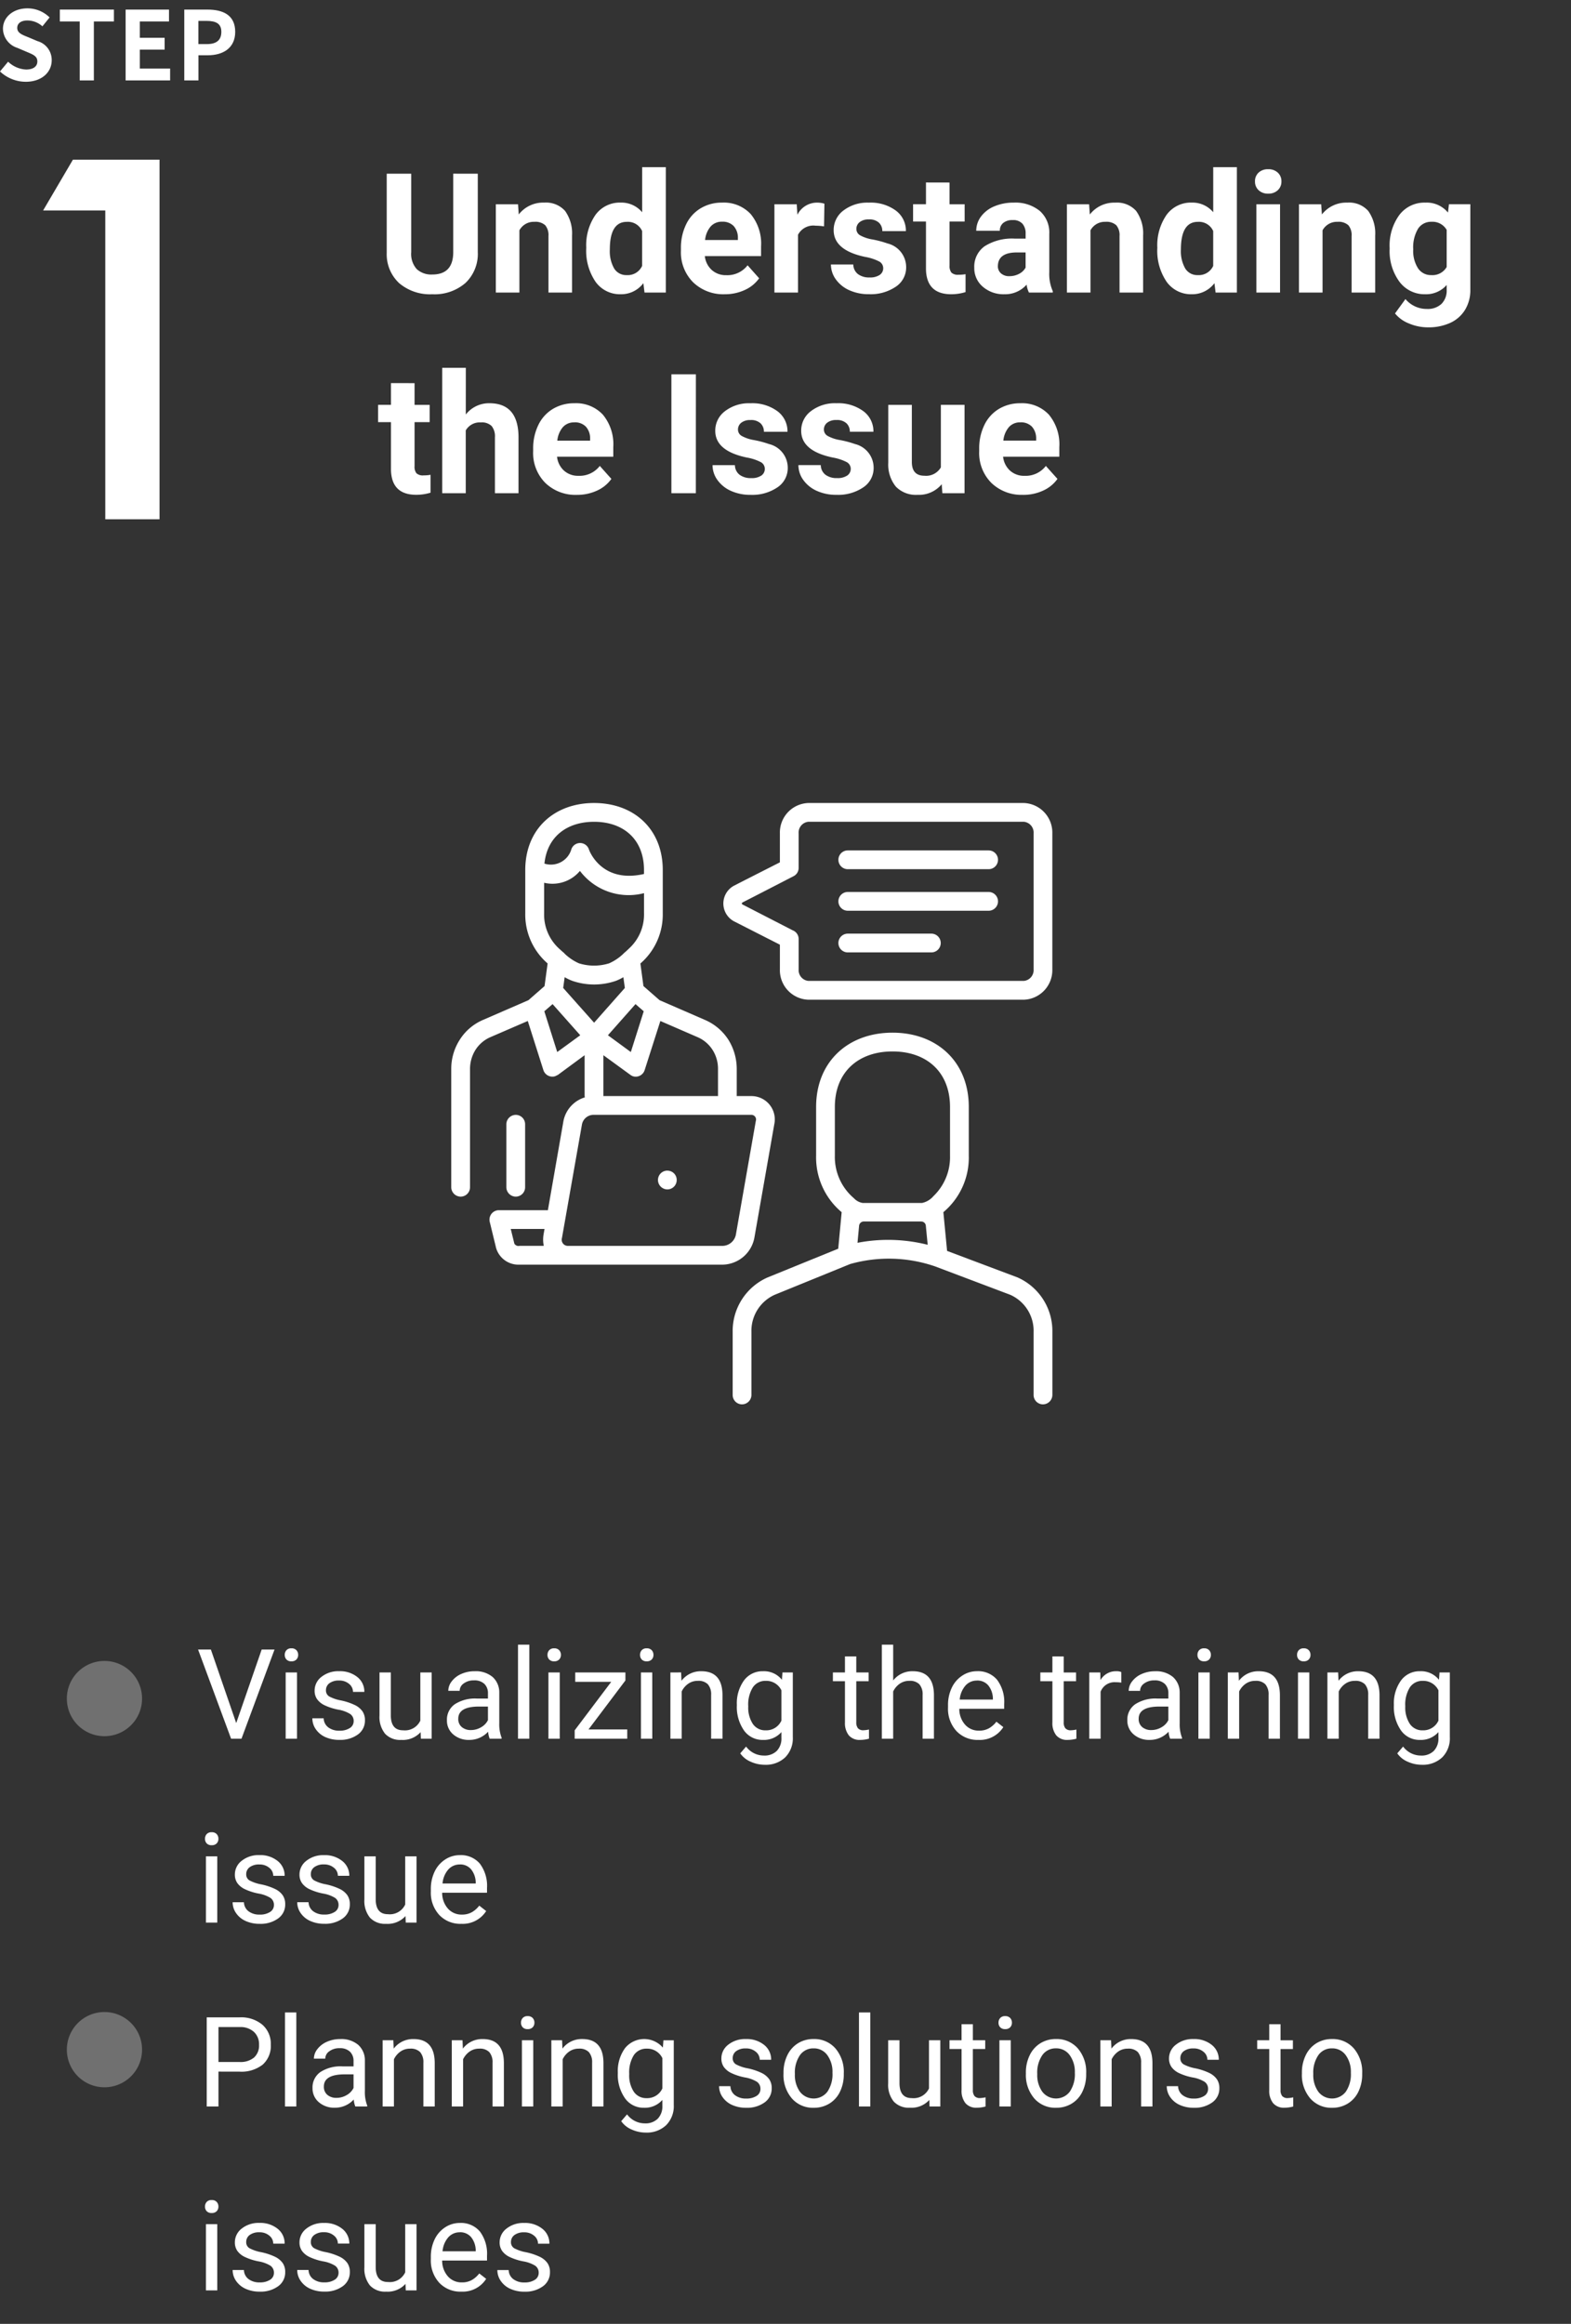 <svg xmlns="http://www.w3.org/2000/svg" xmlns:xlink="http://www.w3.org/1999/xlink" width="188" height="278" viewBox="0 0 188 278">
  <rect x="0" y="0" width="188" height="278" fill="#333333" stroke="none"/>
  <defs>
    <clipPath id="clip-path">
      <rect id="Rectangle_1227" data-name="Rectangle 1227" width="188" height="278" transform="translate(-18316 -14444)" fill="none" stroke="#707070" stroke-width="1" opacity="0.999"/>
    </clipPath>
  </defs>
  <g id="step_name_01_white" transform="translate(18316 14444)" clip-path="url(#clip-path)">
    <path id="Understanding_the_Issue" data-name="Understanding the Issue" d="M12.031-14.219v9.365a4.8,4.8,0,0,1-1.46,3.691A5.629,5.629,0,0,1,6.582.2,5.692,5.692,0,0,1,2.627-1.123,4.713,4.713,0,0,1,1.133-4.746v-9.473h2.93v9.385A2.709,2.709,0,0,0,4.731-2.8a2.568,2.568,0,0,0,1.851.64q2.471,0,2.51-2.6v-9.463Zm4.814,3.652.088,1.221a3.689,3.689,0,0,1,3.037-1.416,3.066,3.066,0,0,1,2.5.986,4.6,4.6,0,0,1,.84,2.949V0H20.488V-6.758a1.831,1.831,0,0,0-.391-1.3,1.749,1.749,0,0,0-1.3-.405,1.942,1.942,0,0,0-1.787,1.016V0H14.189V-10.566ZM25.01-5.361A6.368,6.368,0,0,1,26.118-9.3a3.6,3.6,0,0,1,3.032-1.465A3.236,3.236,0,0,1,31.7-9.609V-15h2.832V0H31.982l-.137-1.123A3.321,3.321,0,0,1,29.131.2a3.587,3.587,0,0,1-2.993-1.47A6.573,6.573,0,0,1,25.01-5.361Zm2.822.205a4.16,4.16,0,0,0,.518,2.275,1.687,1.687,0,0,0,1.5.791,1.889,1.889,0,0,0,1.846-1.1v-4.17a1.862,1.862,0,0,0-1.826-1.1Q27.832-8.467,27.832-5.156ZM41.582.2A5.187,5.187,0,0,1,37.8-1.23a5.068,5.068,0,0,1-1.46-3.8V-5.3a6.383,6.383,0,0,1,.615-2.847A4.515,4.515,0,0,1,38.7-10.083a4.893,4.893,0,0,1,2.573-.679,4.385,4.385,0,0,1,3.413,1.367,5.555,5.555,0,0,1,1.245,3.877v1.152H39.2a2.622,2.622,0,0,0,.825,1.66,2.5,2.5,0,0,0,1.743.625,3.046,3.046,0,0,0,2.549-1.182L45.7-1.709a4.237,4.237,0,0,1-1.719,1.4A5.639,5.639,0,0,1,41.582.2ZM41.26-8.477A1.767,1.767,0,0,0,39.9-7.91a2.926,2.926,0,0,0-.669,1.621h3.926v-.225a2.086,2.086,0,0,0-.508-1.45A1.824,1.824,0,0,0,41.26-8.477Zm12.207.557A7.667,7.667,0,0,0,52.451-8a2.067,2.067,0,0,0-2.1,1.084V0H47.529V-10.566H50.2l.078,1.26a2.615,2.615,0,0,1,2.354-1.455,2.957,2.957,0,0,1,.879.127Zm7.08,5a.909.909,0,0,0-.513-.815,5.824,5.824,0,0,0-1.646-.532q-3.77-.791-3.77-3.2a2.9,2.9,0,0,1,1.167-2.349,4.707,4.707,0,0,1,3.052-.942,5.067,5.067,0,0,1,3.218.947,2.985,2.985,0,0,1,1.206,2.461H60.439a1.366,1.366,0,0,0-.391-1,1.653,1.653,0,0,0-1.221-.4,1.689,1.689,0,0,0-1.1.322,1.017,1.017,0,0,0-.391.82.87.87,0,0,0,.444.757,4.571,4.571,0,0,0,1.5.5,12.244,12.244,0,0,1,1.777.474,2.92,2.92,0,0,1,2.236,2.842A2.756,2.756,0,0,1,62.051-.7a5.35,5.35,0,0,1-3.2.894,5.588,5.588,0,0,1-2.358-.474,3.957,3.957,0,0,1-1.616-1.3,3.018,3.018,0,0,1-.586-1.782h2.676a1.473,1.473,0,0,0,.557,1.152,2.208,2.208,0,0,0,1.387.4,2.044,2.044,0,0,0,1.226-.308A.957.957,0,0,0,60.547-2.92Zm7.939-10.244v2.6h1.807V-8.5H68.486v5.273a1.259,1.259,0,0,0,.225.84,1.128,1.128,0,0,0,.859.254A4.5,4.5,0,0,0,70.4-2.2V-.059A5.81,5.81,0,0,1,68.691.2q-2.969,0-3.027-3V-8.5H64.121v-2.07h1.543v-2.6ZM77.988,0a3.134,3.134,0,0,1-.283-.947A3.415,3.415,0,0,1,75.039.2a3.752,3.752,0,0,1-2.573-.9,2.89,2.89,0,0,1-1.021-2.266A2.986,2.986,0,0,1,72.69-5.547a6.144,6.144,0,0,1,3.6-.908h1.3v-.605a1.741,1.741,0,0,0-.376-1.172,1.479,1.479,0,0,0-1.187-.439,1.682,1.682,0,0,0-1.118.342,1.161,1.161,0,0,0-.405.938H71.68a2.835,2.835,0,0,1,.566-1.7,3.744,3.744,0,0,1,1.6-1.226,5.837,5.837,0,0,1,2.324-.444,4.611,4.611,0,0,1,3.1.981A3.433,3.433,0,0,1,80.42-7.021v4.58a5.052,5.052,0,0,0,.42,2.275V0ZM75.654-1.963a2.431,2.431,0,0,0,1.152-.278,1.828,1.828,0,0,0,.781-.747V-4.8H76.533q-2.119,0-2.256,1.465l-.01.166a1.13,1.13,0,0,0,.371.869A1.441,1.441,0,0,0,75.654-1.963Zm9.531-8.6.088,1.221a3.689,3.689,0,0,1,3.037-1.416,3.066,3.066,0,0,1,2.5.986,4.6,4.6,0,0,1,.84,2.949V0H88.828V-6.758a1.831,1.831,0,0,0-.391-1.3,1.749,1.749,0,0,0-1.3-.405,1.942,1.942,0,0,0-1.787,1.016V0H82.529V-10.566ZM93.35-5.361A6.368,6.368,0,0,1,94.458-9.3a3.6,3.6,0,0,1,3.032-1.465,3.236,3.236,0,0,1,2.549,1.152V-15h2.832V0h-2.549l-.137-1.123A3.321,3.321,0,0,1,97.471.2a3.587,3.587,0,0,1-2.993-1.47A6.573,6.573,0,0,1,93.35-5.361Zm2.822.205a4.16,4.16,0,0,0,.518,2.275,1.687,1.687,0,0,0,1.5.791,1.889,1.889,0,0,0,1.846-1.1v-4.17a1.862,1.862,0,0,0-1.826-1.1Q96.172-8.467,96.172-5.156ZM108.037,0h-2.832V-10.566h2.832Zm-3-13.3a1.39,1.39,0,0,1,.425-1.045,1.6,1.6,0,0,1,1.157-.41,1.6,1.6,0,0,1,1.152.41,1.382,1.382,0,0,1,.43,1.045,1.386,1.386,0,0,1-.435,1.055,1.6,1.6,0,0,1-1.147.41,1.6,1.6,0,0,1-1.147-.41A1.386,1.386,0,0,1,105.039-13.3Zm7.92,2.734.088,1.221a3.689,3.689,0,0,1,3.037-1.416,3.066,3.066,0,0,1,2.5.986,4.6,4.6,0,0,1,.84,2.949V0H116.6V-6.758a1.831,1.831,0,0,0-.391-1.3,1.749,1.749,0,0,0-1.3-.405,1.942,1.942,0,0,0-1.787,1.016V0H110.3V-10.566Zm8.193,5.205a6.193,6.193,0,0,1,1.157-3.916,3.75,3.75,0,0,1,3.12-1.484,3.289,3.289,0,0,1,2.705,1.191l.117-1h2.559V-.352a4.516,4.516,0,0,1-.63,2.412,4.045,4.045,0,0,1-1.772,1.563,6.231,6.231,0,0,1-2.676.537,5.794,5.794,0,0,1-2.266-.464,4.021,4.021,0,0,1-1.67-1.2l1.25-1.719a3.306,3.306,0,0,0,2.559,1.182,2.42,2.42,0,0,0,1.748-.6,2.253,2.253,0,0,0,.625-1.7V-.908A3.264,3.264,0,0,1,125.41.2a3.74,3.74,0,0,1-3.081-1.489,6.191,6.191,0,0,1-1.177-3.95Zm2.822.205a3.845,3.845,0,0,0,.576,2.251,1.834,1.834,0,0,0,1.582.815,1.961,1.961,0,0,0,1.846-.967V-7.5a1.956,1.956,0,0,0-1.826-.967,1.845,1.845,0,0,0-1.6.83A4.334,4.334,0,0,0,123.975-5.156ZM4.463,10.836v2.6H6.27V15.5H4.463v5.273a1.259,1.259,0,0,0,.225.84,1.128,1.128,0,0,0,.859.254,4.5,4.5,0,0,0,.83-.068v2.139a5.81,5.81,0,0,1-1.709.254q-2.969,0-3.027-3V15.5H.1v-2.07H1.641v-2.6Zm6.133,3.75a3.522,3.522,0,0,1,2.822-1.348q3.438,0,3.486,3.994V24H14.082V17.311a1.963,1.963,0,0,0-.391-1.343,1.675,1.675,0,0,0-1.3-.435,1.921,1.921,0,0,0-1.8.957V24H7.773V9H10.6ZM23.9,24.2a5.187,5.187,0,0,1-3.784-1.426,5.068,5.068,0,0,1-1.46-3.8V18.7a6.383,6.383,0,0,1,.615-2.847,4.515,4.515,0,0,1,1.743-1.934,4.893,4.893,0,0,1,2.573-.679A4.385,4.385,0,0,1,27,14.605a5.555,5.555,0,0,1,1.245,3.877v1.152H21.514a2.622,2.622,0,0,0,.825,1.66,2.5,2.5,0,0,0,1.743.625,3.046,3.046,0,0,0,2.549-1.182l1.387,1.553a4.237,4.237,0,0,1-1.719,1.4A5.639,5.639,0,0,1,23.9,24.2Zm-.322-8.672a1.767,1.767,0,0,0-1.362.566,2.926,2.926,0,0,0-.669,1.621h3.926v-.225a2.086,2.086,0,0,0-.508-1.45A1.824,1.824,0,0,0,23.574,15.523ZM38.125,24H35.2V9.781h2.93Zm8.252-2.92a.909.909,0,0,0-.513-.815,5.824,5.824,0,0,0-1.646-.532q-3.77-.791-3.77-3.2a2.9,2.9,0,0,1,1.167-2.349,4.707,4.707,0,0,1,3.052-.942,5.067,5.067,0,0,1,3.218.947,2.985,2.985,0,0,1,1.206,2.461H46.27a1.366,1.366,0,0,0-.391-1,1.653,1.653,0,0,0-1.221-.4,1.689,1.689,0,0,0-1.1.322,1.017,1.017,0,0,0-.391.82.87.87,0,0,0,.444.757,4.571,4.571,0,0,0,1.5.5,12.244,12.244,0,0,1,1.777.474,2.92,2.92,0,0,1,2.236,2.842,2.756,2.756,0,0,1-1.24,2.339,5.35,5.35,0,0,1-3.2.894,5.588,5.588,0,0,1-2.358-.474,3.957,3.957,0,0,1-1.616-1.3,3.018,3.018,0,0,1-.586-1.782h2.676a1.473,1.473,0,0,0,.557,1.152,2.208,2.208,0,0,0,1.387.4,2.044,2.044,0,0,0,1.226-.308A.957.957,0,0,0,46.377,21.08Zm10.283,0a.909.909,0,0,0-.513-.815,5.824,5.824,0,0,0-1.646-.532q-3.77-.791-3.77-3.2A2.9,2.9,0,0,1,51.9,14.181a4.707,4.707,0,0,1,3.052-.942,5.067,5.067,0,0,1,3.218.947,2.985,2.985,0,0,1,1.206,2.461H56.553a1.366,1.366,0,0,0-.391-1,1.653,1.653,0,0,0-1.221-.4,1.689,1.689,0,0,0-1.1.322,1.017,1.017,0,0,0-.391.82.87.87,0,0,0,.444.757,4.571,4.571,0,0,0,1.5.5,12.244,12.244,0,0,1,1.777.474A2.92,2.92,0,0,1,59.4,20.963a2.756,2.756,0,0,1-1.24,2.339,5.35,5.35,0,0,1-3.2.894,5.588,5.588,0,0,1-2.358-.474,3.957,3.957,0,0,1-1.616-1.3,3.018,3.018,0,0,1-.586-1.782h2.676a1.473,1.473,0,0,0,.557,1.152,2.208,2.208,0,0,0,1.387.4,2.044,2.044,0,0,0,1.226-.308A.957.957,0,0,0,56.66,21.08Zm10.889,1.846a3.539,3.539,0,0,1-2.891,1.27,3.338,3.338,0,0,1-2.593-.977,4.169,4.169,0,0,1-.913-2.861V13.434h2.822V20.26q0,1.65,1.5,1.65a2.038,2.038,0,0,0,1.973-1v-7.48h2.832V24H67.627Zm9.727,1.27a5.187,5.187,0,0,1-3.784-1.426,5.068,5.068,0,0,1-1.46-3.8V18.7a6.383,6.383,0,0,1,.615-2.847,4.515,4.515,0,0,1,1.743-1.934,4.893,4.893,0,0,1,2.573-.679,4.385,4.385,0,0,1,3.413,1.367,5.555,5.555,0,0,1,1.245,3.877v1.152H74.893a2.622,2.622,0,0,0,.825,1.66,2.5,2.5,0,0,0,1.743.625,3.046,3.046,0,0,0,2.549-1.182L81.4,22.291a4.237,4.237,0,0,1-1.719,1.4A5.639,5.639,0,0,1,77.275,24.2Zm-.322-8.672a1.767,1.767,0,0,0-1.362.566,2.926,2.926,0,0,0-.669,1.621h3.926v-.225a2.086,2.086,0,0,0-.508-1.45A1.824,1.824,0,0,0,76.953,15.523Z" transform="translate(-18270.854 -14409)" fill="#fff"/>
    <g id="グループ_726" data-name="グループ 726" transform="translate(-18316 -14443)">
      <path id="パス_221" data-name="パス 221" d="M0,7.547l.97-1.166a3.328,3.328,0,0,0,2.149.936c.881,0,1.35-.377,1.35-.97,0-.63-.515-.824-1.271-1.143L2.069,4.723A2.451,2.451,0,0,1,.354,2.446C.354,1.063,1.565,0,3.281,0A3.755,3.755,0,0,1,5.934,1.086L5.076,2.149a2.7,2.7,0,0,0-1.8-.7c-.744,0-1.212.333-1.212.892,0,.607.593.824,1.314,1.111l1.109.468a2.337,2.337,0,0,1,1.7,2.3c0,1.385-1.156,2.562-3.11,2.562A4.5,4.5,0,0,1,0,7.547" fill="#fff"/>
      <path id="パス_222" data-name="パス 222" d="M9.539,1.57H7.162V.147h6.471V1.57h-2.4V8.621H9.539Z" fill="#fff"/>
      <path id="パス_223" data-name="パス 223" d="M15.032.148h5.191V1.57H16.732V3.522H19.7V4.939H16.732V7.2h3.625V8.621H15.032Z" fill="#fff"/>
      <path id="パス_224" data-name="パス 224" d="M22.053.148h2.779c1.875,0,3.315.664,3.315,2.663,0,1.934-1.449,2.8-3.268,2.8H23.746v3.01H22.053ZM24.76,4.275c1.166,0,1.727-.491,1.727-1.465S25.869,1.5,24.7,1.5h-.961V4.275Z" fill="#fff"/>
      <path id="パス_225" data-name="パス 225" d="M12.6,24.178H5.16L8.727,18.1H19.091V61.122H12.6Z" fill="#fff"/>
    </g>
    <g id="グループ_731" data-name="グループ 731" transform="translate(-18309 -14441)">
      <path id="長方形_691" data-name="長方形 691" d="M47,93h72v72H47Z" fill="none"/>
      <g id="_003-interview" data-name="003-interview">
        <path id="Path_3517" data-name="Path 3517" d="M89.718,93.062h25.82a3.542,3.542,0,0,1,3.393,3.632v16.268a3.542,3.542,0,0,1-3.393,3.632H89.718a3.532,3.532,0,0,1-3.389-3.632v-2.951l-5.5-2.8a2.419,2.419,0,0,1,0-4.253c1.832-.94,3.664-1.864,5.5-2.8V96.694a3.531,3.531,0,0,1,3.389-3.632Zm25.82,2.246H89.718a1.3,1.3,0,0,0-1.147,1.386v4.142a1.1,1.1,0,0,1-.621.987c-2.039,1.051-4.062,2.1-6.1,3.138a.135.135,0,0,0,0,.239l6.006,3.09a1.111,1.111,0,0,1,.717,1.035v3.637a1.3,1.3,0,0,0,1.145,1.381h25.826a1.3,1.3,0,0,0,1.147-1.381V96.694a1.3,1.3,0,0,0-1.148-1.386Z" fill="#fff"/>
        <path id="Path_3518" data-name="Path 3518" d="M94.454,100.979a1.123,1.123,0,0,1,0-2.246h16.853a1.123,1.123,0,0,1,0,2.246Zm0,9.956a1.123,1.123,0,1,1,0-2.246h10a1.123,1.123,0,1,1,0,2.246Zm0-4.985a1.123,1.123,0,1,1,0-2.246h16.853a1.123,1.123,0,0,1,0,2.246Zm-32.99,8.377a5.848,5.848,0,0,1-.892-.43l-.176,1.29,3.7,4.157,3.679-4.157L67.6,113.9a6.35,6.35,0,0,1-.876.43,8.03,8.03,0,0,1-5.256,0Zm-2.931-2.07-.111-.1a7.733,7.733,0,0,1-2.564-5.926v-5.157c0-4.874,3.442-8.012,8.234-8.012s8.219,3.138,8.219,8.012v5.161a7.735,7.735,0,0,1-2.564,5.927l-.112.1.365,2.7,1.928,1.688,5.464,2.374a6.291,6.291,0,0,1,2.772,2.358,6.583,6.583,0,0,1,1,3.536v3.106a1.122,1.122,0,0,1-1.111,1.138,1.136,1.136,0,0,1-1.131-1.131V124.92a4.182,4.182,0,0,0-.653-2.326,4.007,4.007,0,0,0-1.769-1.512l-4.476-1.943-1.88,5.878a1.122,1.122,0,0,1-1.4.733,1.243,1.243,0,0,1-.319-.175l-3.218-2.343v4.794a1.122,1.122,0,0,1-1.114,1.136,1.137,1.137,0,0,1-1.132-1.131v-4.8l-3.2,2.358-.334.159a1.129,1.129,0,0,1-1.4-.733l-1.868-5.878-4.492,1.943a4.013,4.013,0,0,0-1.767,1.513,4.32,4.32,0,0,0-.653,2.326v14.1a1.122,1.122,0,0,1-1.115,1.131A1.135,1.135,0,0,1,47,139.017v-14.1a6.462,6.462,0,0,1,1.019-3.536,6.162,6.162,0,0,1,2.755-2.358l5.464-2.373,1.928-1.688Zm1.867-1.339a.765.765,0,0,1,.16.159,5.946,5.946,0,0,0,1.72,1.163,6.086,6.086,0,0,0,3.616,0,5.965,5.965,0,0,0,1.72-1.163.859.859,0,0,1,.175-.159c.16-.143.319-.287.462-.43a5.513,5.513,0,0,0,1.816-4.253v-2.389a7.309,7.309,0,0,1-7.669-2.66,4.284,4.284,0,0,1-4.285,1.417v3.632a5.5,5.5,0,0,0,1.8,4.253l.477.43Zm-1.274,6.2-.988.86,1.545,4.874,2.755-2.007Zm9.924,0-3.3,3.728,2.74,2.007,1.545-4.874ZM53.594,131.5a1.136,1.136,0,0,1,1.131-1.131A1.122,1.122,0,0,1,55.84,131.5v7.518a1.122,1.122,0,0,1-1.115,1.131,1.135,1.135,0,0,1-1.131-1.131Zm4.556-31.19a2.548,2.548,0,0,0,3.234-1.747,1.109,1.109,0,0,1,2.1.08s1.416,4.089,6.582,2.91v-.478c0-3.632-2.421-5.766-5.973-5.766-3.2,0-5.607,1.736-5.941,5Zm35.571,41.7a8.533,8.533,0,0,1-3.058-6.755v-5.83c0-5.4,3.807-8.889,9.144-8.889,5.32,0,9.127,3.489,9.127,8.889v5.83a8.524,8.524,0,0,1-3.042,6.755l.445,4.634,8.426,3.17a7,7,0,0,1,4.173,6.515v7.535A1.135,1.135,0,0,1,117.805,165a1.122,1.122,0,0,1-1.115-1.131v-7.534a4.712,4.712,0,0,0-2.8-4.444l-8.984-3.393a17.025,17.025,0,0,0-10.163-.287l-9.032,3.679a4.724,4.724,0,0,0-2.788,4.444v7.535A1.136,1.136,0,0,1,81.792,165a1.122,1.122,0,0,1-1.114-1.131v-7.534a7,7,0,0,1,4.173-6.515l8.459-3.441Zm9.51,1.114H96.365a.568.568,0,0,0-.558.509l-.191,2.039a19.386,19.386,0,0,1,8.4.239l-.223-2.278A.546.546,0,0,0,103.231,143.127Zm-6.961-2.214h7.056a2.431,2.431,0,0,0,1.37-.813,6.442,6.442,0,0,0,1.991-4.842v-5.83c0-4.174-2.788-6.643-6.881-6.643s-6.9,2.469-6.9,6.643v5.83a6.459,6.459,0,0,0,2.278,5.082,1.812,1.812,0,0,0,1.082.574Z" fill="#fff"/>
        <path id="Path_3519" data-name="Path 3519" d="M58.565,141.774,60.428,131.1a3.7,3.7,0,0,1,3.5-2.979H82.872a2.792,2.792,0,0,1,2.788,3.361L83.27,145.1a3.941,3.941,0,0,1-3.743,3.186H55.172a2.786,2.786,0,0,1-2.8-1.975l-.764-3.138a1.129,1.129,0,0,1,1.084-1.4h5.877Zm14.3-4.731a1.108,1.108,0,0,1,1.115,1.114,1.122,1.122,0,0,1-1.115,1.131,1.136,1.136,0,0,1-1.127-1.131,1.123,1.123,0,0,1,1.131-1.119ZM60.249,145.1a.732.732,0,0,0,.749.94h18.53a1.661,1.661,0,0,0,1.53-1.322L83.447,131.1a.558.558,0,0,0-.574-.733H63.938a1.42,1.42,0,0,0-1.29,1.115q-1.2,6.808-2.4,13.619Zm-2.087-1.084H54.121l.43,1.752a.563.563,0,0,0,.622.27h2.9a3.7,3.7,0,0,1-.032-1.322Z" fill="#fff"/>
      </g>
    </g>
    <g id="グループ_905" data-name="グループ 905" transform="translate(-18308.5 -14442)">
      <path id="Visualizing_the_training_Issue_Identifying_the_desired_type_of_human_resource" data-name="Visualizing the training Issue Identifying the desired type of human resource" d="M4.768-1.868l3.047-8.8H9.353L5.4,0H4.153L.205-10.664H1.736ZM12.041,0H10.686V-7.925h1.355ZM10.576-10.027a.809.809,0,0,1,.2-.557.756.756,0,0,1,.6-.227.768.768,0,0,1,.6.227.8.8,0,0,1,.205.557.774.774,0,0,1-.205.549.782.782,0,0,1-.6.22.77.77,0,0,1-.6-.22A.782.782,0,0,1,10.576-10.027ZM18.823-2.1a1,1,0,0,0-.414-.853,3.983,3.983,0,0,0-1.443-.524,6.822,6.822,0,0,1-1.633-.527,2.324,2.324,0,0,1-.894-.732A1.752,1.752,0,0,1,14.15-5.75,2.056,2.056,0,0,1,14.974-7.4a3.218,3.218,0,0,1,2.106-.674,3.311,3.311,0,0,1,2.186.7A2.21,2.21,0,0,1,20.1-5.6H18.743a1.223,1.223,0,0,0-.472-.959,1.77,1.77,0,0,0-1.19-.4,1.852,1.852,0,0,0-1.157.322,1.014,1.014,0,0,0-.417.842.822.822,0,0,0,.388.74,4.776,4.776,0,0,0,1.4.476,7.308,7.308,0,0,1,1.644.542,2.4,2.4,0,0,1,.934.758,1.864,1.864,0,0,1,.3,1.08,2.028,2.028,0,0,1-.85,1.7,3.564,3.564,0,0,1-2.2.641A3.991,3.991,0,0,1,15.439-.19a2.74,2.74,0,0,1-1.146-.941,2.268,2.268,0,0,1-.414-1.307h1.355a1.4,1.4,0,0,0,.546,1.08,2.117,2.117,0,0,0,1.344.4,2.185,2.185,0,0,0,1.234-.311A.956.956,0,0,0,18.823-2.1ZM26.836-.784a2.878,2.878,0,0,1-2.322.93,2.464,2.464,0,0,1-1.93-.736,3.186,3.186,0,0,1-.67-2.179V-7.925h1.355v5.12q0,1.8,1.465,1.8A2.028,2.028,0,0,0,26.8-2.161V-7.925h1.355V0H26.865ZM35.1,0a2.846,2.846,0,0,1-.19-.835,3.023,3.023,0,0,1-2.256.981,2.8,2.8,0,0,1-1.923-.663A2.145,2.145,0,0,1,29.985-2.2a2.24,2.24,0,0,1,.941-1.923A4.437,4.437,0,0,1,33.574-4.8h1.318v-.623a1.522,1.522,0,0,0-.425-1.132,1.707,1.707,0,0,0-1.252-.421A1.976,1.976,0,0,0,32-6.614a1.079,1.079,0,0,0-.491.886H30.146a1.87,1.87,0,0,1,.421-1.146,2.874,2.874,0,0,1,1.143-.875A3.844,3.844,0,0,1,33.3-8.071a3.133,3.133,0,0,1,2.146.685A2.47,2.47,0,0,1,36.248-5.5v3.647a4.459,4.459,0,0,0,.278,1.736V0ZM32.856-1.033a2.381,2.381,0,0,0,1.208-.33,1.994,1.994,0,0,0,.828-.857V-3.845H33.831q-2.49,0-2.49,1.458a1.234,1.234,0,0,0,.425,1A1.633,1.633,0,0,0,32.856-1.033ZM39.844,0H38.489V-11.25h1.355Zm3.64,0H42.129V-7.925h1.355ZM42.019-10.027a.809.809,0,0,1,.2-.557.756.756,0,0,1,.6-.227.768.768,0,0,1,.6.227.8.8,0,0,1,.205.557.774.774,0,0,1-.205.549.782.782,0,0,1-.6.22.77.77,0,0,1-.6-.22A.782.782,0,0,1,42.019-10.027Zm4.907,8.921h4.636V0H45.271V-1L49.644-6.8H45.337V-7.925h6.006v.959ZM54.558,0H53.2V-7.925h1.355ZM53.093-10.027a.809.809,0,0,1,.2-.557.756.756,0,0,1,.6-.227.768.768,0,0,1,.6.227.8.8,0,0,1,.205.557.774.774,0,0,1-.205.549.782.782,0,0,1-.6.22.77.77,0,0,1-.6-.22A.782.782,0,0,1,53.093-10.027Zm4.915,2.1.044,1a2.888,2.888,0,0,1,2.373-1.143q2.512,0,2.534,2.834V0H61.6V-5.244a1.824,1.824,0,0,0-.392-1.267,1.57,1.57,0,0,0-1.2-.41,1.956,1.956,0,0,0-1.157.352,2.387,2.387,0,0,0-.776.923V0H56.726V-7.925Zm6.672,3.9a4.658,4.658,0,0,1,.857-2.948,2.741,2.741,0,0,1,2.271-1.095,2.726,2.726,0,0,1,2.263,1.025l.066-.879h1.238V-.19a3.224,3.224,0,0,1-.912,2.424,3.365,3.365,0,0,1-2.45.886,4.076,4.076,0,0,1-1.677-.366,2.887,2.887,0,0,1-1.252-1l.7-.813a2.65,2.65,0,0,0,2.131,1.077,2.076,2.076,0,0,0,1.542-.557A2.128,2.128,0,0,0,70.012-.11V-.791a2.785,2.785,0,0,1-2.219.938A2.707,2.707,0,0,1,65.541-.974,4.9,4.9,0,0,1,64.68-4.028Zm1.362.154a3.553,3.553,0,0,0,.549,2.106A1.785,1.785,0,0,0,68.13-1a1.985,1.985,0,0,0,1.882-1.165V-5.786a2.008,2.008,0,0,0-1.868-1.135,1.8,1.8,0,0,0-1.545.769A3.87,3.87,0,0,0,66.042-3.875ZM78.97-9.844v1.919h1.479v1.047H78.97v4.915a1.1,1.1,0,0,0,.2.714.833.833,0,0,0,.674.238,3.281,3.281,0,0,0,.645-.088V0a3.928,3.928,0,0,1-1.04.146A1.687,1.687,0,0,1,78.076-.4a2.36,2.36,0,0,1-.461-1.56V-6.877H76.172V-7.925h1.443V-9.844Zm4.417,2.878A2.881,2.881,0,0,1,85.73-8.071q2.512,0,2.534,2.834V0H86.909V-5.244a1.824,1.824,0,0,0-.392-1.267,1.57,1.57,0,0,0-1.2-.41,1.956,1.956,0,0,0-1.157.352,2.387,2.387,0,0,0-.776.923V0H82.031V-11.25h1.355ZM93.582.146A3.463,3.463,0,0,1,90.959-.912a3.928,3.928,0,0,1-1.011-2.831v-.249A4.756,4.756,0,0,1,90.4-6.1a3.514,3.514,0,0,1,1.26-1.45,3.167,3.167,0,0,1,1.754-.524,2.968,2.968,0,0,1,2.4,1.018,4.408,4.408,0,0,1,.857,2.915v.564H91.3a2.817,2.817,0,0,0,.685,1.893,2.153,2.153,0,0,0,1.666.721,2.36,2.36,0,0,0,1.216-.293,3.055,3.055,0,0,0,.872-.776l.828.645A3.328,3.328,0,0,1,93.582.146Zm-.168-7.1a1.807,1.807,0,0,0-1.377.6,2.9,2.9,0,0,0-.688,1.674h3.97v-.1a2.581,2.581,0,0,0-.557-1.6A1.7,1.7,0,0,0,93.413-6.958Zm10.378-2.886v1.919h1.479v1.047h-1.479v4.915a1.1,1.1,0,0,0,.2.714.833.833,0,0,0,.674.238,3.281,3.281,0,0,0,.645-.088V0a3.928,3.928,0,0,1-1.04.146A1.687,1.687,0,0,1,102.9-.4a2.36,2.36,0,0,1-.461-1.56V-6.877h-1.443V-7.925h1.443V-9.844Zm6.892,3.135a4.06,4.06,0,0,0-.667-.051,1.786,1.786,0,0,0-1.809,1.135V0h-1.355V-7.925h1.318l.022.916a2.11,2.11,0,0,1,1.89-1.062,1.384,1.384,0,0,1,.6.1ZM116.528,0a2.846,2.846,0,0,1-.19-.835,3.023,3.023,0,0,1-2.256.981,2.8,2.8,0,0,1-1.923-.663,2.145,2.145,0,0,1-.751-1.681,2.24,2.24,0,0,1,.941-1.923A4.437,4.437,0,0,1,115-4.8h1.318v-.623a1.522,1.522,0,0,0-.425-1.132,1.707,1.707,0,0,0-1.252-.421,1.976,1.976,0,0,0-1.216.366,1.079,1.079,0,0,0-.491.886H111.57a1.87,1.87,0,0,1,.421-1.146,2.874,2.874,0,0,1,1.143-.875,3.844,3.844,0,0,1,1.586-.322,3.133,3.133,0,0,1,2.146.685,2.47,2.47,0,0,1,.806,1.886v3.647a4.459,4.459,0,0,0,.278,1.736V0ZM114.28-1.033a2.381,2.381,0,0,0,1.208-.33,1.994,1.994,0,0,0,.828-.857V-3.845h-1.062q-2.49,0-2.49,1.458a1.234,1.234,0,0,0,.425,1A1.633,1.633,0,0,0,114.28-1.033ZM121.267,0h-1.355V-7.925h1.355ZM119.8-10.027a.809.809,0,0,1,.2-.557.756.756,0,0,1,.6-.227.768.768,0,0,1,.6.227.8.8,0,0,1,.205.557.774.774,0,0,1-.205.549.782.782,0,0,1-.6.22.77.77,0,0,1-.6-.22A.782.782,0,0,1,119.8-10.027Zm4.915,2.1.044,1a2.888,2.888,0,0,1,2.373-1.143q2.512,0,2.534,2.834V0h-1.355V-5.244a1.824,1.824,0,0,0-.392-1.267,1.57,1.57,0,0,0-1.2-.41,1.956,1.956,0,0,0-1.157.352,2.387,2.387,0,0,0-.776.923V0h-1.355V-7.925ZM133.184,0h-1.355V-7.925h1.355Zm-1.465-10.027a.809.809,0,0,1,.2-.557.756.756,0,0,1,.6-.227.768.768,0,0,1,.6.227.8.8,0,0,1,.205.557.774.774,0,0,1-.205.549.782.782,0,0,1-.6.22.77.77,0,0,1-.6-.22A.782.782,0,0,1,131.719-10.027Zm4.915,2.1.044,1a2.888,2.888,0,0,1,2.373-1.143q2.512,0,2.534,2.834V0h-1.355V-5.244a1.824,1.824,0,0,0-.392-1.267,1.57,1.57,0,0,0-1.2-.41,1.956,1.956,0,0,0-1.157.352,2.387,2.387,0,0,0-.776.923V0h-1.355V-7.925Zm6.672,3.9a4.658,4.658,0,0,1,.857-2.948,2.741,2.741,0,0,1,2.271-1.095A2.726,2.726,0,0,1,148.7-7.046l.066-.879H150V-.19a3.224,3.224,0,0,1-.912,2.424,3.365,3.365,0,0,1-2.45.886,4.076,4.076,0,0,1-1.677-.366,2.887,2.887,0,0,1-1.252-1l.7-.813a2.65,2.65,0,0,0,2.131,1.077,2.076,2.076,0,0,0,1.542-.557,2.128,2.128,0,0,0,.553-1.567V-.791a2.785,2.785,0,0,1-2.219.938,2.707,2.707,0,0,1-2.252-1.121A4.9,4.9,0,0,1,143.306-4.028Zm1.362.154a3.553,3.553,0,0,0,.549,2.106A1.785,1.785,0,0,0,146.755-1a1.985,1.985,0,0,0,1.882-1.165V-5.786a2.008,2.008,0,0,0-1.868-1.135,1.8,1.8,0,0,0-1.545.769A3.87,3.87,0,0,0,144.668-3.875ZM2.5,22H1.143V14.075H2.5ZM1.033,11.973a.809.809,0,0,1,.2-.557.756.756,0,0,1,.6-.227.768.768,0,0,1,.6.227.8.8,0,0,1,.205.557.774.774,0,0,1-.205.549.782.782,0,0,1-.6.22.77.77,0,0,1-.6-.22A.782.782,0,0,1,1.033,11.973ZM9.28,19.9a1,1,0,0,0-.414-.853,3.983,3.983,0,0,0-1.443-.524,6.822,6.822,0,0,1-1.633-.527,2.324,2.324,0,0,1-.894-.732,1.752,1.752,0,0,1-.289-1.011A2.056,2.056,0,0,1,5.431,14.6a3.218,3.218,0,0,1,2.106-.674,3.311,3.311,0,0,1,2.186.7,2.21,2.21,0,0,1,.839,1.78H9.2a1.223,1.223,0,0,0-.472-.959,1.77,1.77,0,0,0-1.19-.4,1.852,1.852,0,0,0-1.157.322,1.014,1.014,0,0,0-.417.842.822.822,0,0,0,.388.74,4.776,4.776,0,0,0,1.4.476,7.308,7.308,0,0,1,1.644.542,2.4,2.4,0,0,1,.934.758,1.864,1.864,0,0,1,.3,1.08,2.028,2.028,0,0,1-.85,1.7,3.564,3.564,0,0,1-2.2.641A3.991,3.991,0,0,1,5.9,21.81a2.74,2.74,0,0,1-1.146-.941,2.268,2.268,0,0,1-.414-1.307H5.691a1.4,1.4,0,0,0,.546,1.08,2.117,2.117,0,0,0,1.344.4,2.185,2.185,0,0,0,1.234-.311A.956.956,0,0,0,9.28,19.9Zm7.734,0a1,1,0,0,0-.414-.853,3.983,3.983,0,0,0-1.443-.524,6.822,6.822,0,0,1-1.633-.527,2.324,2.324,0,0,1-.894-.732,1.752,1.752,0,0,1-.289-1.011,2.056,2.056,0,0,1,.824-1.648,3.218,3.218,0,0,1,2.106-.674,3.311,3.311,0,0,1,2.186.7A2.21,2.21,0,0,1,18.3,16.4H16.934a1.223,1.223,0,0,0-.472-.959,1.77,1.77,0,0,0-1.19-.4,1.852,1.852,0,0,0-1.157.322,1.014,1.014,0,0,0-.417.842.822.822,0,0,0,.388.74,4.776,4.776,0,0,0,1.4.476,7.308,7.308,0,0,1,1.644.542,2.4,2.4,0,0,1,.934.758,1.864,1.864,0,0,1,.3,1.08,2.028,2.028,0,0,1-.85,1.7,3.564,3.564,0,0,1-2.2.641,3.991,3.991,0,0,1-1.685-.337,2.74,2.74,0,0,1-1.146-.941,2.268,2.268,0,0,1-.414-1.307h1.355a1.4,1.4,0,0,0,.546,1.08,2.117,2.117,0,0,0,1.344.4,2.185,2.185,0,0,0,1.234-.311A.956.956,0,0,0,17.014,19.9Zm8.013,1.318a2.878,2.878,0,0,1-2.322.93,2.464,2.464,0,0,1-1.93-.736,3.186,3.186,0,0,1-.67-2.179V14.075H21.46v5.12q0,1.8,1.465,1.8a2.028,2.028,0,0,0,2.065-1.157V14.075h1.355V22H25.056Zm6.665.93a3.463,3.463,0,0,1-2.622-1.058,3.928,3.928,0,0,1-1.011-2.831v-.249a4.756,4.756,0,0,1,.45-2.106,3.514,3.514,0,0,1,1.26-1.45,3.167,3.167,0,0,1,1.754-.524,2.968,2.968,0,0,1,2.4,1.018,4.408,4.408,0,0,1,.857,2.915v.564H29.414a2.817,2.817,0,0,0,.685,1.893,2.153,2.153,0,0,0,1.666.721,2.36,2.36,0,0,0,1.216-.293,3.055,3.055,0,0,0,.872-.776l.828.645A3.328,3.328,0,0,1,31.692,22.146Zm-.168-7.1a1.807,1.807,0,0,0-1.377.6,2.9,2.9,0,0,0-.688,1.674h3.97v-.1a2.581,2.581,0,0,0-.557-1.6A1.7,1.7,0,0,0,31.523,15.042ZM2.644,39.825V44H1.238V33.336H5.171a3.952,3.952,0,0,1,2.743.894A3.029,3.029,0,0,1,8.906,36.6a2.989,2.989,0,0,1-.97,2.391,4.128,4.128,0,0,1-2.78.839Zm0-1.15H5.171A2.529,2.529,0,0,0,6.9,38.144a1.94,1.94,0,0,0,.6-1.534,2,2,0,0,0-.6-1.523,2.37,2.37,0,0,0-1.648-.593H2.644ZM11.96,44H10.605V32.75H11.96Zm7.061,0a2.846,2.846,0,0,1-.19-.835,3.023,3.023,0,0,1-2.256.981,2.8,2.8,0,0,1-1.923-.663A2.145,2.145,0,0,1,13.9,41.8a2.24,2.24,0,0,1,.941-1.923A4.437,4.437,0,0,1,17.49,39.2h1.318v-.623a1.522,1.522,0,0,0-.425-1.132,1.707,1.707,0,0,0-1.252-.421,1.976,1.976,0,0,0-1.216.366,1.079,1.079,0,0,0-.491.886H14.063a1.87,1.87,0,0,1,.421-1.146,2.874,2.874,0,0,1,1.143-.875,3.844,3.844,0,0,1,1.586-.322,3.133,3.133,0,0,1,2.146.685,2.47,2.47,0,0,1,.806,1.886v3.647a4.459,4.459,0,0,0,.278,1.736V44Zm-2.249-1.033a2.381,2.381,0,0,0,1.208-.33,1.994,1.994,0,0,0,.828-.857V40.155H17.747q-2.49,0-2.49,1.458a1.234,1.234,0,0,0,.425,1A1.633,1.633,0,0,0,16.772,42.967Zm6.8-6.892.044,1a2.888,2.888,0,0,1,2.373-1.143q2.512,0,2.534,2.834V44H27.166V38.756a1.824,1.824,0,0,0-.392-1.267,1.57,1.57,0,0,0-1.2-.41,1.956,1.956,0,0,0-1.157.352,2.387,2.387,0,0,0-.776.923V44H22.288V36.075Zm8.276,0,.044,1a2.888,2.888,0,0,1,2.373-1.143q2.512,0,2.534,2.834V44H35.442V38.756a1.824,1.824,0,0,0-.392-1.267,1.57,1.57,0,0,0-1.2-.41,1.956,1.956,0,0,0-1.157.352,2.387,2.387,0,0,0-.776.923V44H30.564V36.075ZM40.313,44H38.958V36.075h1.355ZM38.848,33.973a.809.809,0,0,1,.2-.557.756.756,0,0,1,.6-.227.768.768,0,0,1,.6.227.8.8,0,0,1,.205.557.774.774,0,0,1-.205.549.782.782,0,0,1-.6.22.77.77,0,0,1-.6-.22A.782.782,0,0,1,38.848,33.973Zm4.915,2.1.044,1a2.888,2.888,0,0,1,2.373-1.143q2.512,0,2.534,2.834V44H47.358V38.756a1.824,1.824,0,0,0-.392-1.267,1.57,1.57,0,0,0-1.2-.41,1.956,1.956,0,0,0-1.157.352,2.387,2.387,0,0,0-.776.923V44H42.48V36.075Zm6.672,3.9a4.658,4.658,0,0,1,.857-2.948,2.954,2.954,0,0,1,4.534-.07l.066-.879h1.238V43.81a3.224,3.224,0,0,1-.912,2.424,3.365,3.365,0,0,1-2.45.886,4.076,4.076,0,0,1-1.677-.366,2.887,2.887,0,0,1-1.252-1l.7-.813a2.65,2.65,0,0,0,2.131,1.077,2.076,2.076,0,0,0,1.542-.557,2.128,2.128,0,0,0,.553-1.567v-.681a2.785,2.785,0,0,1-2.219.938A2.707,2.707,0,0,1,51.3,43.026,4.9,4.9,0,0,1,50.435,39.972Zm1.362.154a3.553,3.553,0,0,0,.549,2.106A1.785,1.785,0,0,0,53.884,43a1.985,1.985,0,0,0,1.882-1.165V38.214A2.008,2.008,0,0,0,53.9,37.079a1.8,1.8,0,0,0-1.545.769A3.87,3.87,0,0,0,51.8,40.125ZM67.5,41.9a1,1,0,0,0-.414-.853,3.983,3.983,0,0,0-1.443-.524,6.822,6.822,0,0,1-1.633-.527,2.324,2.324,0,0,1-.894-.732,1.752,1.752,0,0,1-.289-1.011,2.056,2.056,0,0,1,.824-1.648,3.218,3.218,0,0,1,2.106-.674,3.311,3.311,0,0,1,2.186.7,2.21,2.21,0,0,1,.839,1.78H67.419a1.223,1.223,0,0,0-.472-.959,1.77,1.77,0,0,0-1.19-.4,1.852,1.852,0,0,0-1.157.322,1.014,1.014,0,0,0-.417.842.822.822,0,0,0,.388.74,4.776,4.776,0,0,0,1.4.476,7.308,7.308,0,0,1,1.644.542,2.4,2.4,0,0,1,.934.758,1.864,1.864,0,0,1,.3,1.08,2.028,2.028,0,0,1-.85,1.7,3.564,3.564,0,0,1-2.2.641,3.991,3.991,0,0,1-1.685-.337,2.74,2.74,0,0,1-1.146-.941,2.268,2.268,0,0,1-.414-1.307h1.355a1.4,1.4,0,0,0,.546,1.08,2.117,2.117,0,0,0,1.344.4,2.185,2.185,0,0,0,1.234-.311A.956.956,0,0,0,67.5,41.9Zm2.761-1.934a4.681,4.681,0,0,1,.458-2.095,3.415,3.415,0,0,1,1.274-1.436,3.469,3.469,0,0,1,1.864-.505,3.342,3.342,0,0,1,2.618,1.121,4.311,4.311,0,0,1,1,2.981v.1a4.722,4.722,0,0,1-.443,2.076,3.365,3.365,0,0,1-1.267,1.432,3.509,3.509,0,0,1-1.893.513,3.334,3.334,0,0,1-2.611-1.121,4.29,4.29,0,0,1-1-2.966Zm1.362.161a3.39,3.39,0,0,0,.612,2.117,2.072,2.072,0,0,0,3.278-.011,3.707,3.707,0,0,0,.608-2.267,3.384,3.384,0,0,0-.619-2.113,1.968,1.968,0,0,0-1.644-.809,1.946,1.946,0,0,0-1.619.8A3.68,3.68,0,0,0,71.624,40.125ZM80.647,44H79.292V32.75h1.355Zm7.061-.784a2.878,2.878,0,0,1-2.322.93,2.464,2.464,0,0,1-1.93-.736,3.186,3.186,0,0,1-.67-2.179V36.075h1.355v5.12q0,1.8,1.465,1.8a2.028,2.028,0,0,0,2.065-1.157V36.075h1.355V44H87.737Zm5.215-9.06v1.919H94.4v1.047H92.922v4.915a1.1,1.1,0,0,0,.2.714.833.833,0,0,0,.674.238,3.281,3.281,0,0,0,.645-.088V44a3.928,3.928,0,0,1-1.04.146,1.687,1.687,0,0,1-1.37-.549,2.36,2.36,0,0,1-.461-1.56V37.123H90.125V36.075h1.443V34.156ZM97.456,44H96.1V36.075h1.355ZM95.991,33.973a.809.809,0,0,1,.2-.557.756.756,0,0,1,.6-.227.768.768,0,0,1,.6.227.8.8,0,0,1,.205.557.774.774,0,0,1-.205.549.782.782,0,0,1-.6.22.77.77,0,0,1-.6-.22A.782.782,0,0,1,95.991,33.973Zm3.274,5.991a4.681,4.681,0,0,1,.458-2.095A3.415,3.415,0,0,1,101,36.434a3.469,3.469,0,0,1,1.864-.505,3.342,3.342,0,0,1,2.618,1.121,4.311,4.311,0,0,1,1,2.981v.1a4.722,4.722,0,0,1-.443,2.076,3.365,3.365,0,0,1-1.267,1.432,3.509,3.509,0,0,1-1.893.513,3.334,3.334,0,0,1-2.611-1.121,4.29,4.29,0,0,1-1-2.966Zm1.362.161a3.39,3.39,0,0,0,.612,2.117,2.072,2.072,0,0,0,3.278-.011,3.707,3.707,0,0,0,.608-2.267,3.384,3.384,0,0,0-.619-2.113,1.968,1.968,0,0,0-1.644-.809,1.946,1.946,0,0,0-1.619.8A3.68,3.68,0,0,0,100.627,40.125Zm8.833-4.05.044,1a2.888,2.888,0,0,1,2.373-1.143q2.512,0,2.534,2.834V44h-1.355V38.756a1.824,1.824,0,0,0-.392-1.267,1.57,1.57,0,0,0-1.2-.41,1.956,1.956,0,0,0-1.157.352,2.387,2.387,0,0,0-.776.923V44h-1.355V36.075ZM121.069,41.9a1,1,0,0,0-.414-.853,3.983,3.983,0,0,0-1.443-.524,6.822,6.822,0,0,1-1.633-.527,2.324,2.324,0,0,1-.894-.732,1.752,1.752,0,0,1-.289-1.011,2.056,2.056,0,0,1,.824-1.648,3.218,3.218,0,0,1,2.106-.674,3.311,3.311,0,0,1,2.186.7,2.21,2.21,0,0,1,.839,1.78h-1.362a1.223,1.223,0,0,0-.472-.959,1.77,1.77,0,0,0-1.19-.4,1.852,1.852,0,0,0-1.157.322,1.014,1.014,0,0,0-.417.842.822.822,0,0,0,.388.74,4.776,4.776,0,0,0,1.4.476,7.308,7.308,0,0,1,1.644.542,2.4,2.4,0,0,1,.934.758,1.864,1.864,0,0,1,.3,1.08,2.028,2.028,0,0,1-.85,1.7,3.564,3.564,0,0,1-2.2.641,3.991,3.991,0,0,1-1.685-.337,2.74,2.74,0,0,1-1.146-.941,2.268,2.268,0,0,1-.414-1.307h1.355a1.4,1.4,0,0,0,.546,1.08,2.117,2.117,0,0,0,1.344.4,2.185,2.185,0,0,0,1.234-.311A.956.956,0,0,0,121.069,41.9Zm8.672-7.742v1.919h1.479v1.047h-1.479v4.915a1.1,1.1,0,0,0,.2.714.833.833,0,0,0,.674.238,3.281,3.281,0,0,0,.645-.088V44a3.928,3.928,0,0,1-1.04.146,1.687,1.687,0,0,1-1.37-.549,2.36,2.36,0,0,1-.461-1.56V37.123h-1.443V36.075h1.443V34.156Zm2.556,5.808a4.681,4.681,0,0,1,.458-2.095,3.415,3.415,0,0,1,1.274-1.436,3.469,3.469,0,0,1,1.864-.505,3.342,3.342,0,0,1,2.618,1.121,4.311,4.311,0,0,1,1,2.981v.1a4.722,4.722,0,0,1-.443,2.076,3.365,3.365,0,0,1-1.267,1.432,3.509,3.509,0,0,1-1.893.513,3.334,3.334,0,0,1-2.611-1.121,4.29,4.29,0,0,1-1-2.966Zm1.362.161a3.39,3.39,0,0,0,.612,2.117,2.072,2.072,0,0,0,3.278-.011,3.707,3.707,0,0,0,.608-2.267,3.384,3.384,0,0,0-.619-2.113,1.968,1.968,0,0,0-1.644-.809,1.946,1.946,0,0,0-1.619.8A3.68,3.68,0,0,0,133.66,40.125ZM2.5,66H1.143V58.075H2.5ZM1.033,55.973a.809.809,0,0,1,.2-.557.756.756,0,0,1,.6-.227.768.768,0,0,1,.6.227.8.8,0,0,1,.205.557.774.774,0,0,1-.205.549.782.782,0,0,1-.6.22.77.77,0,0,1-.6-.22A.782.782,0,0,1,1.033,55.973ZM9.28,63.9a1,1,0,0,0-.414-.853,3.983,3.983,0,0,0-1.443-.524,6.822,6.822,0,0,1-1.633-.527,2.324,2.324,0,0,1-.894-.732,1.752,1.752,0,0,1-.289-1.011A2.056,2.056,0,0,1,5.431,58.6a3.218,3.218,0,0,1,2.106-.674,3.311,3.311,0,0,1,2.186.7,2.21,2.21,0,0,1,.839,1.78H9.2a1.223,1.223,0,0,0-.472-.959,1.77,1.77,0,0,0-1.19-.4,1.852,1.852,0,0,0-1.157.322,1.014,1.014,0,0,0-.417.842.822.822,0,0,0,.388.74,4.776,4.776,0,0,0,1.4.476,7.308,7.308,0,0,1,1.644.542,2.4,2.4,0,0,1,.934.758,1.864,1.864,0,0,1,.3,1.08,2.028,2.028,0,0,1-.85,1.7,3.564,3.564,0,0,1-2.2.641A3.991,3.991,0,0,1,5.9,65.81a2.74,2.74,0,0,1-1.146-.941,2.268,2.268,0,0,1-.414-1.307H5.691a1.4,1.4,0,0,0,.546,1.08,2.117,2.117,0,0,0,1.344.4,2.185,2.185,0,0,0,1.234-.311A.956.956,0,0,0,9.28,63.9Zm7.734,0a1,1,0,0,0-.414-.853,3.983,3.983,0,0,0-1.443-.524,6.822,6.822,0,0,1-1.633-.527,2.324,2.324,0,0,1-.894-.732,1.752,1.752,0,0,1-.289-1.011,2.056,2.056,0,0,1,.824-1.648,3.218,3.218,0,0,1,2.106-.674,3.311,3.311,0,0,1,2.186.7A2.21,2.21,0,0,1,18.3,60.4H16.934a1.223,1.223,0,0,0-.472-.959,1.77,1.77,0,0,0-1.19-.4,1.852,1.852,0,0,0-1.157.322,1.014,1.014,0,0,0-.417.842.822.822,0,0,0,.388.74,4.776,4.776,0,0,0,1.4.476,7.308,7.308,0,0,1,1.644.542,2.4,2.4,0,0,1,.934.758,1.864,1.864,0,0,1,.3,1.08,2.028,2.028,0,0,1-.85,1.7,3.564,3.564,0,0,1-2.2.641,3.991,3.991,0,0,1-1.685-.337,2.74,2.74,0,0,1-1.146-.941,2.268,2.268,0,0,1-.414-1.307h1.355a1.4,1.4,0,0,0,.546,1.08,2.117,2.117,0,0,0,1.344.4,2.185,2.185,0,0,0,1.234-.311A.956.956,0,0,0,17.014,63.9Zm8.013,1.318a2.878,2.878,0,0,1-2.322.93,2.464,2.464,0,0,1-1.93-.736,3.186,3.186,0,0,1-.67-2.179V58.075H21.46v5.12q0,1.8,1.465,1.8a2.028,2.028,0,0,0,2.065-1.157V58.075h1.355V66H25.056Zm6.665.93a3.463,3.463,0,0,1-2.622-1.058,3.928,3.928,0,0,1-1.011-2.831v-.249a4.756,4.756,0,0,1,.45-2.106,3.514,3.514,0,0,1,1.26-1.45,3.167,3.167,0,0,1,1.754-.524,2.968,2.968,0,0,1,2.4,1.018,4.408,4.408,0,0,1,.857,2.915v.564H29.414a2.817,2.817,0,0,0,.685,1.893,2.153,2.153,0,0,0,1.666.721,2.36,2.36,0,0,0,1.216-.293,3.055,3.055,0,0,0,.872-.776l.828.645A3.328,3.328,0,0,1,31.692,66.146Zm-.168-7.1a1.807,1.807,0,0,0-1.377.6,2.9,2.9,0,0,0-.688,1.674h3.97v-.1a2.581,2.581,0,0,0-.557-1.6A1.7,1.7,0,0,0,31.523,59.042ZM40.964,63.9a1,1,0,0,0-.414-.853,3.983,3.983,0,0,0-1.443-.524,6.822,6.822,0,0,1-1.633-.527,2.324,2.324,0,0,1-.894-.732,1.752,1.752,0,0,1-.289-1.011,2.056,2.056,0,0,1,.824-1.648,3.218,3.218,0,0,1,2.106-.674,3.311,3.311,0,0,1,2.186.7,2.21,2.21,0,0,1,.839,1.78H40.884a1.223,1.223,0,0,0-.472-.959,1.77,1.77,0,0,0-1.19-.4,1.852,1.852,0,0,0-1.157.322,1.014,1.014,0,0,0-.417.842.822.822,0,0,0,.388.74,4.776,4.776,0,0,0,1.4.476,7.308,7.308,0,0,1,1.644.542,2.4,2.4,0,0,1,.934.758,1.864,1.864,0,0,1,.3,1.08,2.028,2.028,0,0,1-.85,1.7,3.564,3.564,0,0,1-2.2.641,3.991,3.991,0,0,1-1.685-.337,2.74,2.74,0,0,1-1.146-.941,2.268,2.268,0,0,1-.414-1.307h1.355a1.4,1.4,0,0,0,.546,1.08,2.117,2.117,0,0,0,1.344.4,2.185,2.185,0,0,0,1.234-.311A.956.956,0,0,0,40.964,63.9Z" transform="translate(16 205.996)" fill="#fff"/>
      <path id="_" data-name="●" d="M.5-3.8A4.494,4.494,0,0,0,5,.7,4.494,4.494,0,0,0,9.5-3.8,4.494,4.494,0,0,0,5-8.3,4.494,4.494,0,0,0,.5-3.8Z" transform="translate(0 204.996)" fill="#fff" opacity="0.3"/>
      <path id="_2" data-name="●" d="M.5-3.8A4.494,4.494,0,0,0,5,.7,4.494,4.494,0,0,0,9.5-3.8,4.494,4.494,0,0,0,5-8.3,4.494,4.494,0,0,0,.5-3.8Z" transform="translate(0 246.996)" fill="#fff" opacity="0.3"/>
    </g>
  </g>
</svg>
